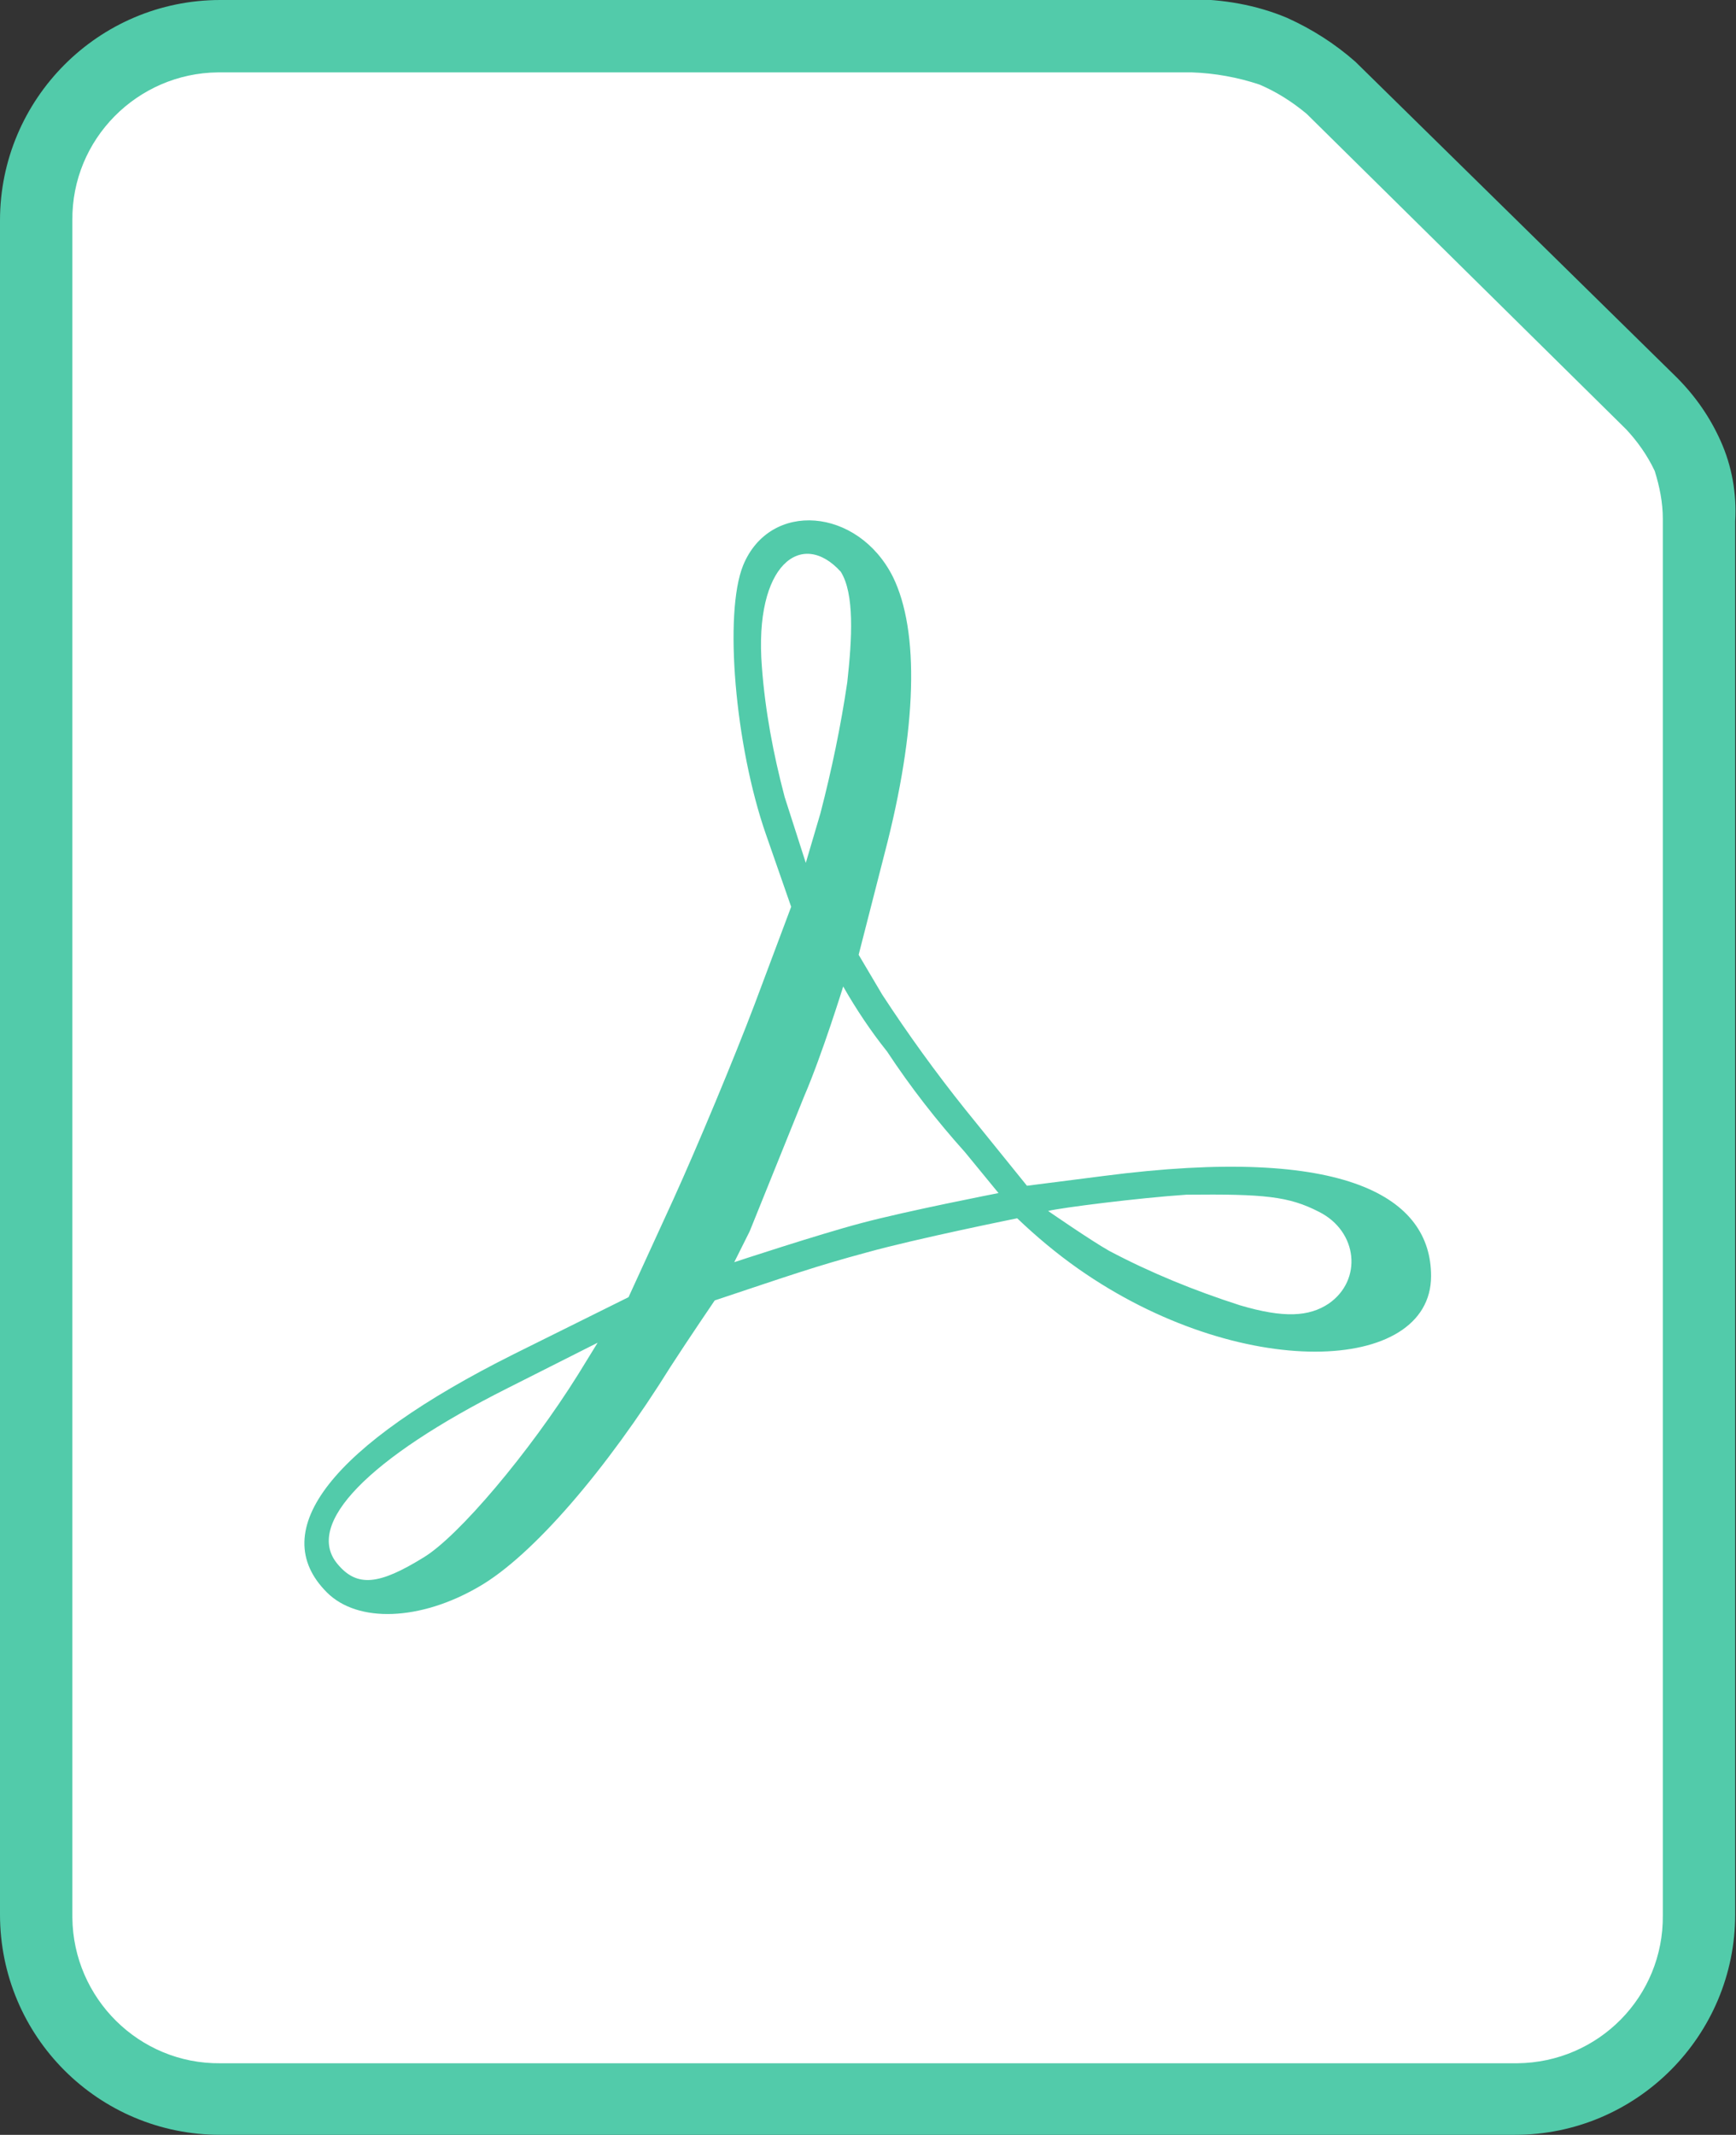 <?xml version="1.0" encoding="utf-8"?>
<!-- Generator: Adobe Illustrator 25.2.1, SVG Export Plug-In . SVG Version: 6.00 Build 0)  -->
<svg version="1.1" id="Слой_1" xmlns="http://www.w3.org/2000/svg" xmlns:xlink="http://www.w3.org/1999/xlink" x="0px" y="0px"
	 viewBox="0 0 213.5 262.5" style="enable-background:new 0 0 213.5 262.5;" xml:space="preserve">
<rect x="0" y="0" width="213.5" height="262.5" fill="#333333" stroke="none"/>
<style type="text/css">
	.st0{fill:#52CBAA;}
	.st1{fill:#FFFFFF;}
</style>
<path class="st0" d="M27.1,0C12.1,0,0,12.2,0,27.1v208.3c0,15,12.1,27.1,27.1,27.1h159.2c15,0,27.1-12.2,27.1-27.1V64.1
	c0.2-3.4-0.4-6.8-1.8-9.9c-1.3-2.9-3.1-5.5-5.4-7.8l0,0L166.8,7.7l-0.1-0.1c-2.5-2.2-5.3-4-8.4-5.4c-3.8-1.6-7.9-2.3-12-2.3L27.1,0
	L27.1,0z"/>
<path class="st1" d="M27.1,8.9h119.5c2.8,0.1,5.6,0.6,8.3,1.5c2.1,0.9,4,2.1,5.8,3.6l0,0L200,52.8c1.4,1.5,2.6,3.2,3.5,5.1
	c0.6,1.9,1,3.9,1,5.9c0,0.1,0,0.1,0,0.2v171.5c0.1,10-7.9,18.1-17.9,18.2c-0.1,0-0.2,0-0.3,0H27.1c-10,0.1-18.1-8-18.2-17.9
	c0-0.1,0-0.2,0-0.3V27.1C8.8,17.1,16.9,9,26.8,8.9C26.9,8.9,27,8.9,27.1,8.9z"/>
<path class="st0" d="M40.2,195.8c-7.6-7.6,0.6-18.1,23-29.3l14.1-7l5.5-12c3-6.6,7.5-17.4,10-24l4.5-12l-3.1-8.9
	c-3.8-10.9-5.2-27.2-2.8-33.1c3.3-8,14.1-7.1,18.4,1.4c3.3,6.7,3,18.7-1,34l-3.2,12.5l2.9,4.9c3.2,4.9,6.6,9.6,10.2,14.1l7.6,9.4
	l9.4-1.2c30-3.9,40.3,2.7,40.3,12.3c0,12.1-23.6,13-43.4-0.9c-2.7-1.9-5.2-4-7.5-6.2c0,0-12.4,2.5-18.5,4.2
	c-6.3,1.7-9.4,2.8-18.7,5.9c0,0-3.2,4.7-5.4,8.1c-7.9,12.7-17,23.3-23.6,27.1C51.7,199.3,44,199.6,40.2,195.8z M52.1,191.5
	c4.3-2.6,13-12.9,19-22.5l2.4-3.9l-11.1,5.6c-17.1,8.6-25,16.7-20.9,21.6C43.9,195.2,46.6,194.9,52.1,191.5L52.1,191.5z
	 M163.4,160.3c4.2-2.9,3.6-8.9-1.2-11.3c-3.7-1.9-6.7-2.2-16.3-2.1c-5.9,0.4-15.4,1.6-17,2c0,0,5.2,3.6,7.5,4.9
	c5.1,2.7,10.5,4.9,16.1,6.7C157.9,162.1,161,161.9,163.4,160.3L163.4,160.3z M118.7,141.7c-3.5-3.9-6.7-8-9.6-12.4
	c-2-2.5-3.8-5.2-5.4-8c0,0-2.6,8.4-4.8,13.5l-6.7,16.6l-1.9,3.8c0,0,10.3-3.4,15.6-4.8c5.6-1.5,16.9-3.7,16.9-3.7L118.7,141.7z
	 M104.2,83.9c0.6-5.4,0.9-10.9-0.8-13.6C98.6,65,92.7,69.4,93.7,82c0.4,5.4,1.4,10.7,2.8,16l2.6,8.1l1.8-6.1
	C102.3,94.6,103.4,89.3,104.2,83.9L104.2,83.9z"/>
</svg>
